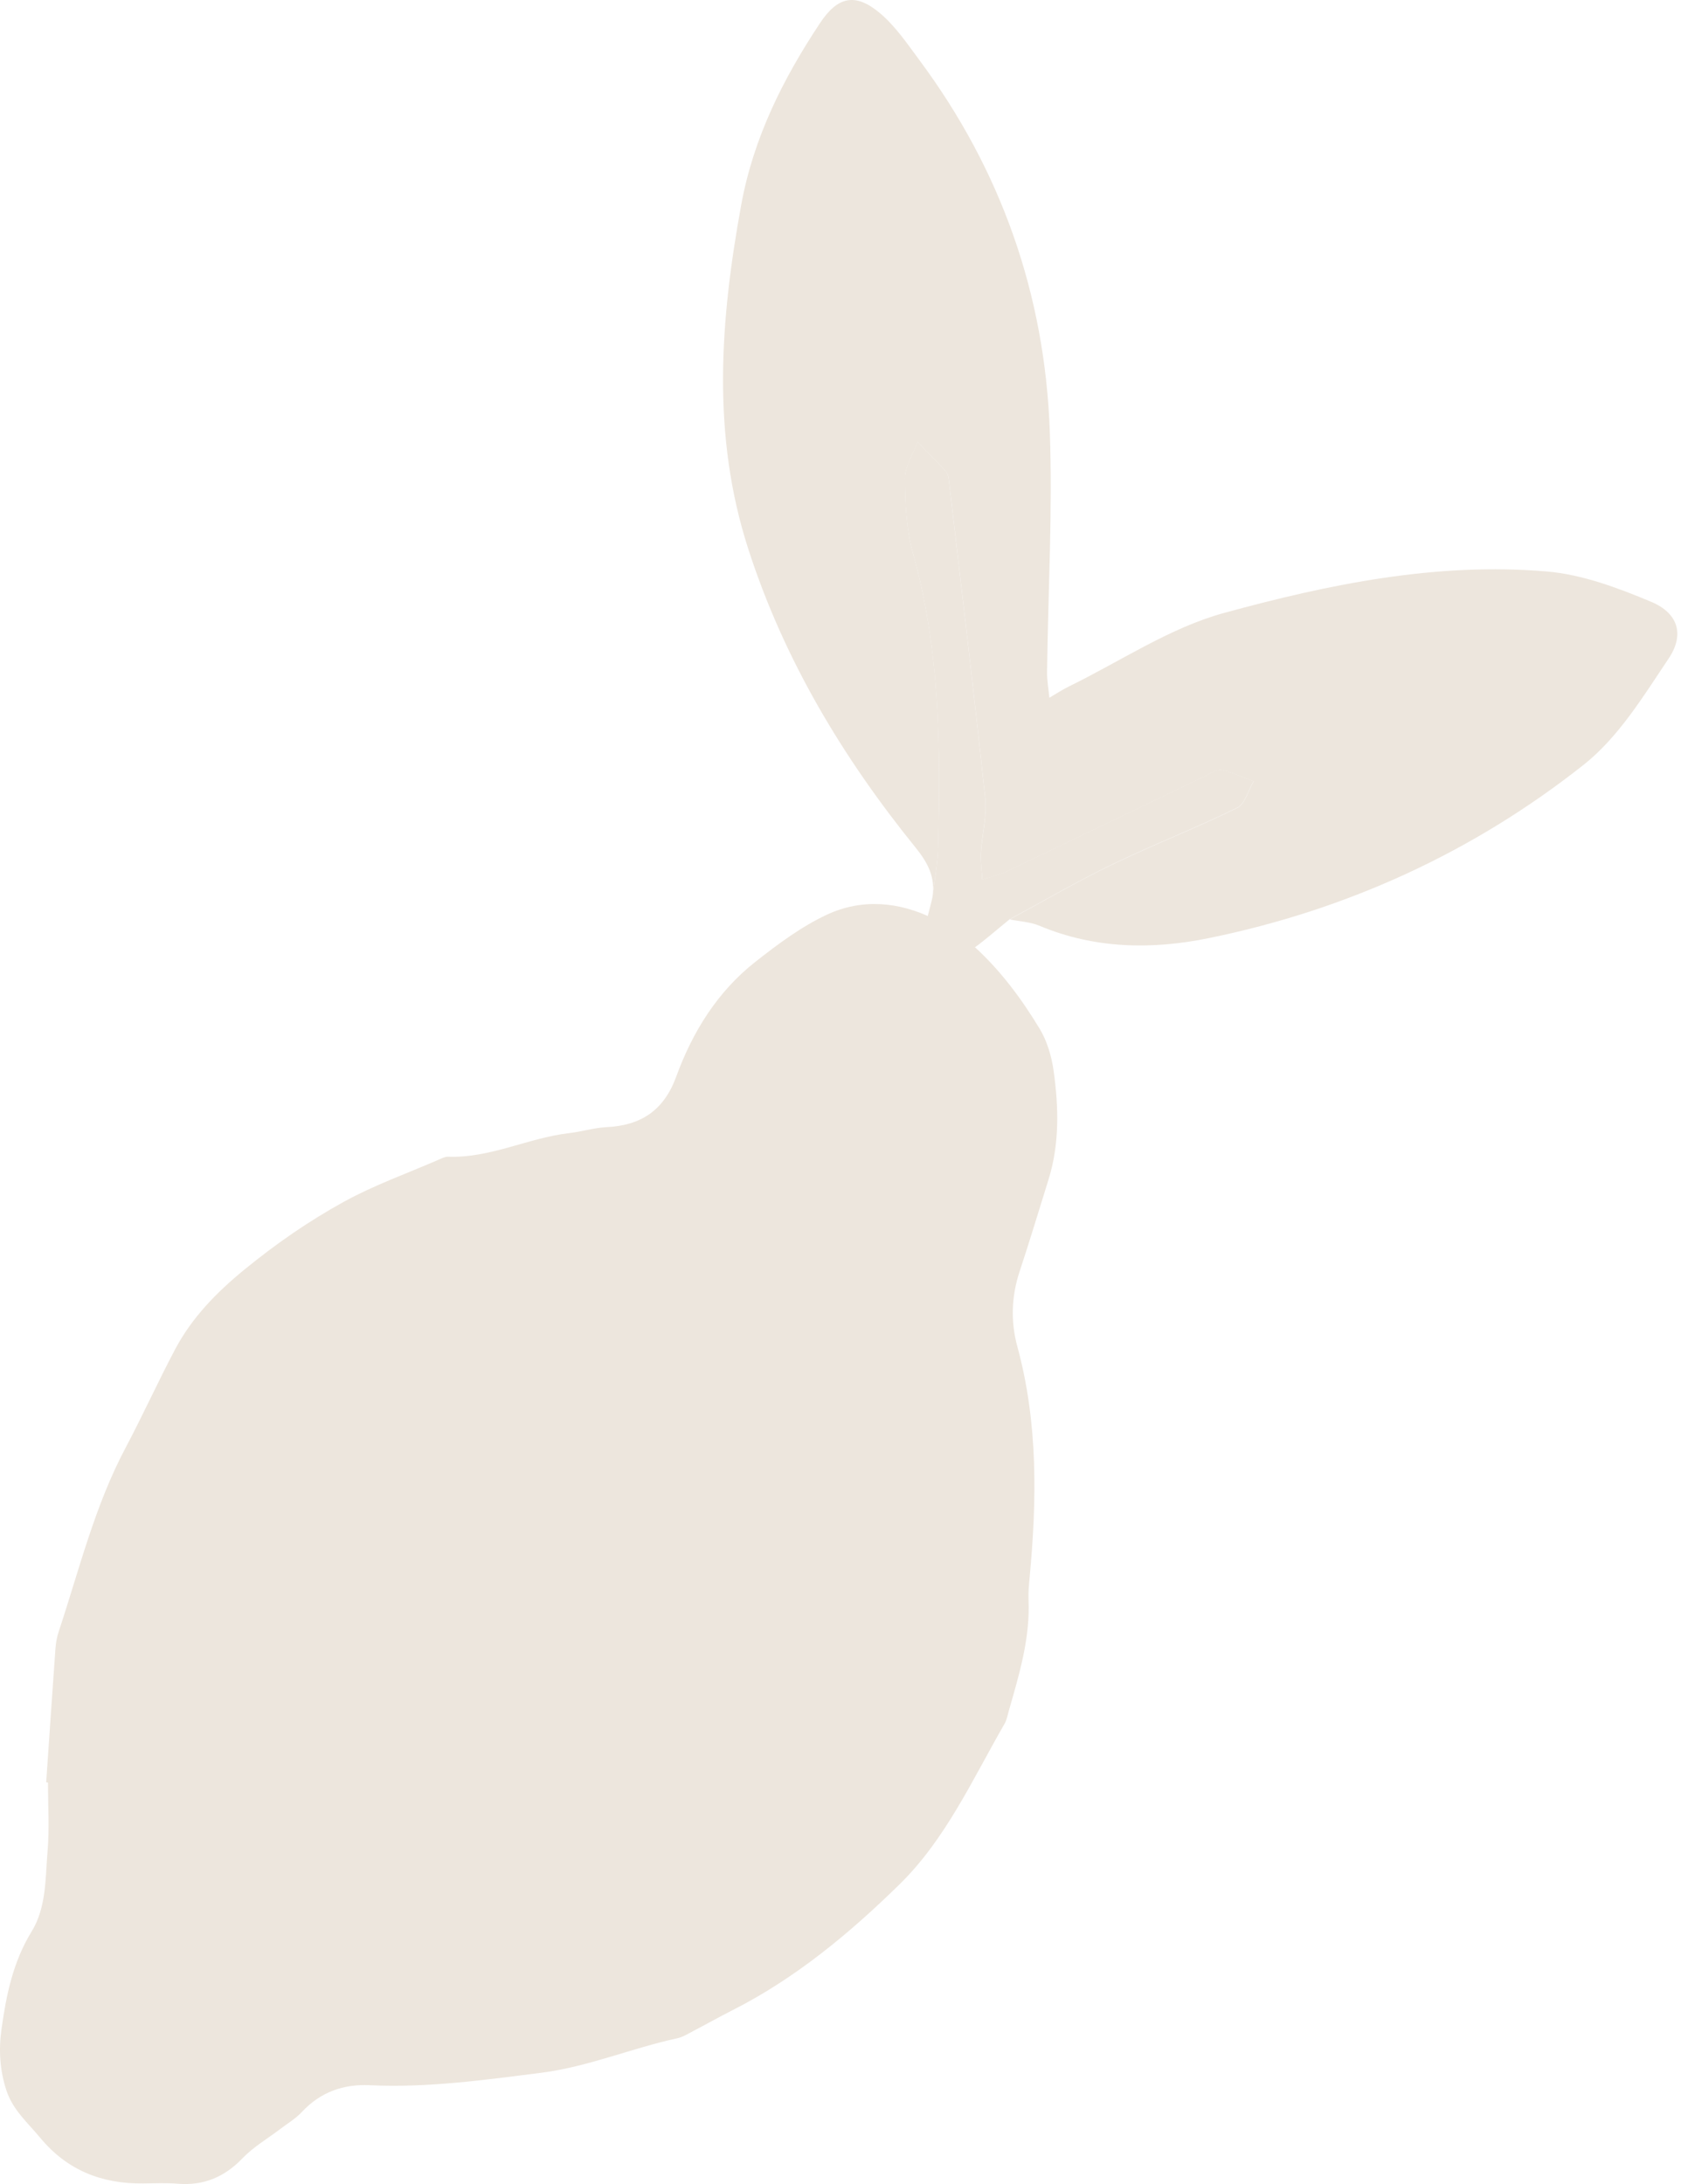 <svg width="425" height="552" viewBox="0 0 425 552" fill="none" xmlns="http://www.w3.org/2000/svg">
<path d="M11.677 450.461C12.458 439.193 13.203 427.907 14.021 416.64C14.13 415.204 14.385 413.75 14.839 412.387C20.037 396.722 23.944 380.584 31.777 365.863C36.12 357.685 39.937 349.216 44.28 341.02C48.551 332.969 54.766 326.627 61.854 320.829C69.778 314.359 78.119 308.58 86.988 303.71C94.566 299.548 102.835 296.604 110.795 293.151C111.595 292.806 112.449 292.333 113.267 292.351C123.953 292.751 133.53 287.59 143.889 286.39C147.051 286.027 150.141 285.046 153.303 284.882C162.063 284.464 167.842 280.666 170.968 272.106C175.093 260.784 181.399 250.625 190.995 243.083C196.665 238.63 202.608 234.178 209.096 231.161C217.91 227.072 227.287 227.872 236.011 232.197C239.609 233.978 243.062 236.322 246.061 239.012C252.785 245.046 258.182 252.297 262.835 259.984C264.725 263.11 265.87 266.963 266.378 270.616C267.669 279.848 267.905 289.135 265.07 298.203C262.653 305.945 260.309 313.723 257.764 321.429C255.692 327.699 255.511 334.114 257.201 340.293C262.489 359.684 262.144 379.275 260.29 398.993C260.127 400.72 259.963 402.483 260.036 404.209C260.49 413.968 257.71 423.128 255.075 432.324C254.747 433.432 254.566 434.65 254.002 435.631C245.897 449.679 239.118 464.8 227.433 476.249C214.82 488.607 201.154 499.984 185.179 508.071C181.817 509.779 178.528 511.633 175.184 513.377C173.912 514.05 172.621 514.85 171.24 515.158C159.664 517.666 148.669 522.373 136.82 523.882C122.426 525.699 108.087 527.716 93.512 527.026C86.806 526.699 81.009 528.752 76.302 533.805C74.757 535.476 72.703 536.676 70.85 538.093C67.633 540.547 64.053 542.619 61.291 545.508C56.711 550.27 51.459 552.45 44.916 551.923C42.027 551.687 39.101 551.814 36.211 551.851C25.761 551.978 16.983 548.543 10.168 540.311C7.043 536.53 3.299 533.35 1.645 528.407C-0.063 523.282 -0.354 518.048 0.373 512.923C1.554 504.327 3.281 495.84 7.988 488.189C11.749 482.064 11.441 474.813 12.022 467.944C12.513 462.183 12.131 456.331 12.131 450.533C11.986 450.497 11.84 450.479 11.677 450.461Z" fill="#EDE6DD"/>
<path d="M235.756 226.71C236.52 221.785 234.63 218.096 231.486 214.225C213.094 191.508 198.228 166.774 189.178 138.732C179.855 109.873 182.09 80.904 187.397 51.79C190.486 34.87 197.955 19.932 207.351 5.793C211.786 -0.877 216.274 -1.913 222.49 3.339C226.397 6.629 229.396 11.081 232.485 15.243C253.167 43.085 264.18 74.507 265.416 109C266.142 129.264 264.979 149.582 264.725 169.881C264.707 172.044 265.107 174.189 265.307 176.351C266.978 175.37 268.614 174.298 270.359 173.443C283.335 167.101 295.765 158.668 309.45 154.925C336.001 147.655 363.244 142.058 391.085 144.439C400.063 145.202 409.041 148.582 417.473 152.108C424.234 154.943 425.96 160.34 421.908 166.392C415.511 175.933 409.186 186.347 400.372 193.307C372.457 215.37 340.581 229.963 305.615 237.105C291.24 240.049 276.756 239.831 262.799 233.979C260.472 232.998 257.801 232.889 255.275 232.38C263.871 227.746 272.321 222.784 281.117 218.55C291.549 213.516 302.399 209.3 312.794 204.193C314.793 203.212 315.593 199.777 316.956 197.487C314.248 196.487 311.594 195.215 308.814 194.616C307.633 194.361 306.106 195.488 304.816 196.106C288.114 204.12 271.449 212.189 254.73 220.167C252.73 221.131 250.495 221.64 248.369 222.348C248.223 220.077 247.86 217.805 248.005 215.57C248.278 210.953 249.568 206.265 249.096 201.758C246.261 175.025 243.044 148.346 239.936 121.631C239.845 120.777 239.682 119.759 239.155 119.159C236.847 116.597 234.393 114.18 231.994 111.708C230.868 114.779 228.796 117.833 228.814 120.904C228.85 127.246 229.141 133.807 230.831 139.859C237.665 164.248 237.846 189.127 237.192 214.097C237.065 218.277 236.247 222.494 235.756 226.71Z" fill="#EDE6DD"/>
<path d="M235.757 226.708C236.248 222.492 237.065 218.294 237.175 214.059C237.829 189.089 237.647 164.209 230.814 139.821C229.124 133.769 228.833 127.208 228.797 120.866C228.778 117.812 230.85 114.741 231.977 111.67C234.376 114.141 236.829 116.559 239.137 119.121C239.664 119.703 239.828 120.738 239.919 121.593C243.026 148.289 246.243 174.986 249.078 201.72C249.551 206.227 248.26 210.915 247.988 215.531C247.861 217.785 248.224 220.057 248.351 222.31C250.478 221.601 252.695 221.092 254.712 220.129C271.432 212.151 288.097 204.082 304.798 196.068C306.107 195.45 307.615 194.323 308.796 194.577C311.595 195.177 314.23 196.449 316.938 197.449C315.575 199.757 314.775 203.173 312.776 204.155C302.363 209.262 291.532 213.478 281.1 218.512C272.304 222.764 263.853 227.708 255.257 232.342C251.677 235.232 248.242 238.357 244.408 240.884C242.281 242.283 238.792 243.973 237.156 243.137C235.321 242.174 234.121 238.575 233.994 236.049C233.867 232.978 235.121 229.834 235.757 226.708Z" fill="#EDE6DD"/>
</svg>
